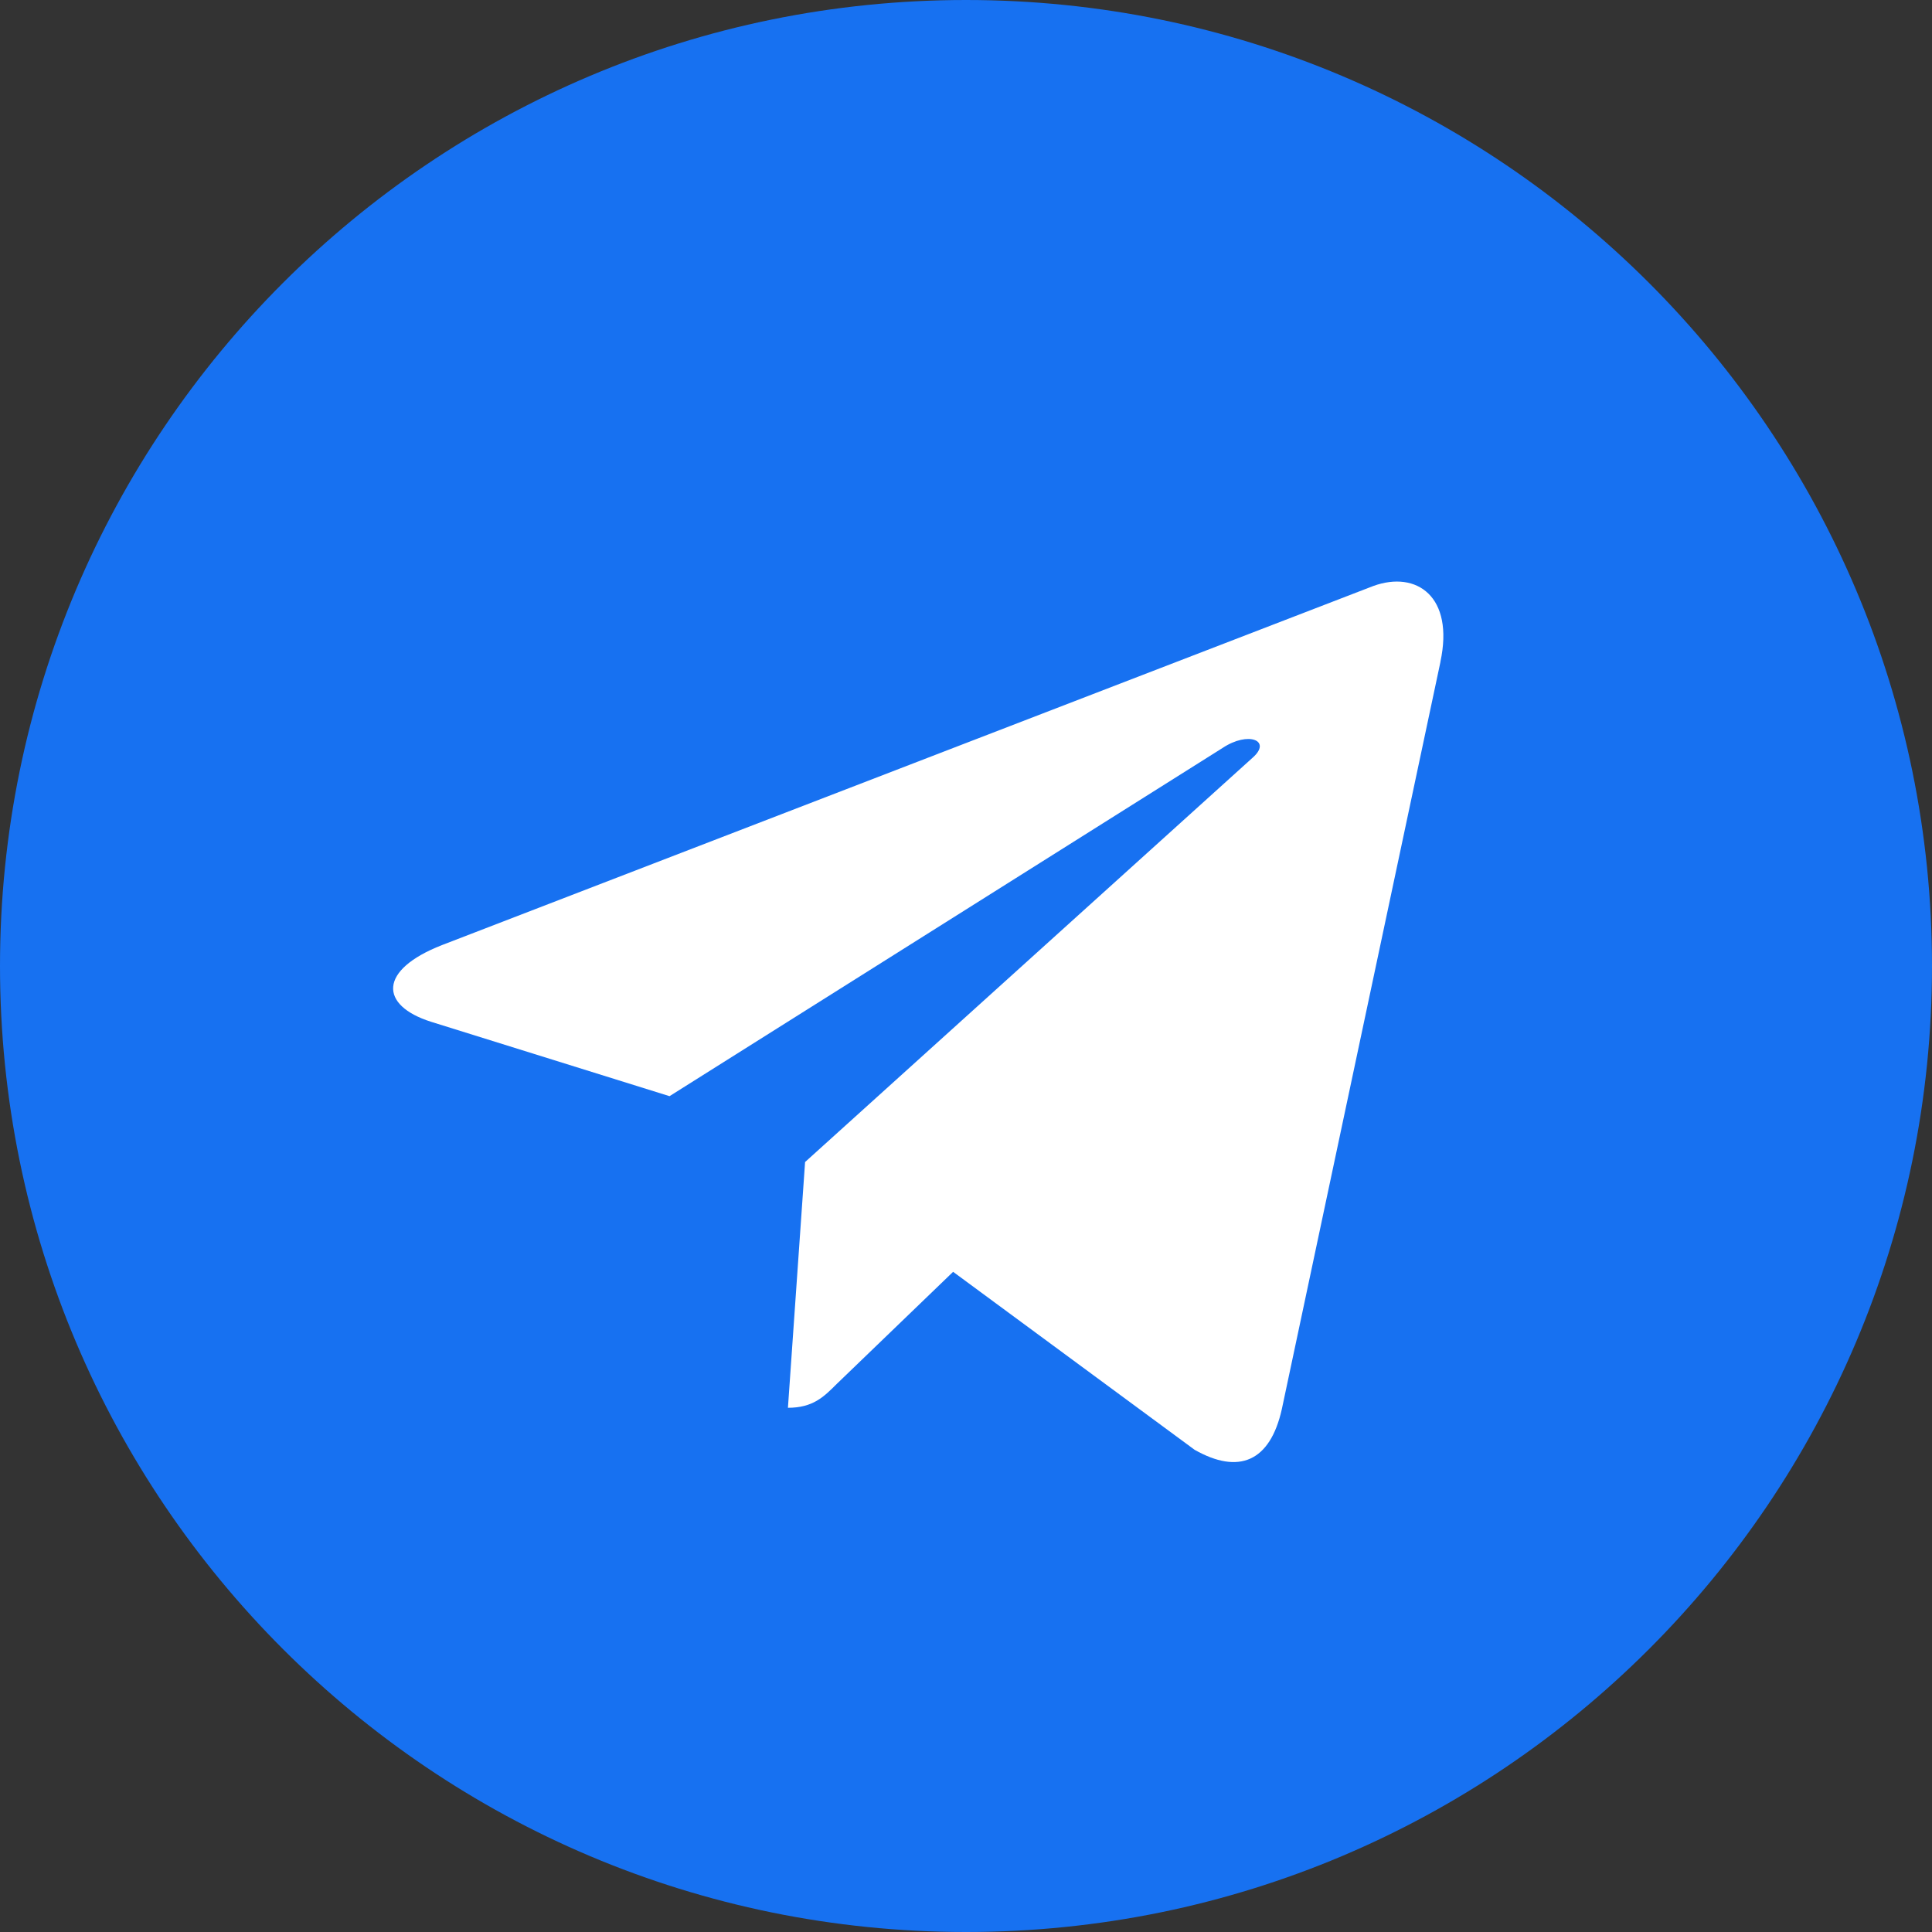 <?xml version="1.0" encoding="UTF-8"?> <svg xmlns="http://www.w3.org/2000/svg" width="512" height="512" viewBox="0 0 512 512" fill="none"><rect x="0" y="0" width="512" height="512" fill="#333333" stroke="none"/><g clip-path="url(#clip0_1153_2)"><path d="M256 512C397.385 512 512 397.385 512 256C512 114.615 397.385 0 256 0C114.615 0 0 114.615 0 256C0 397.385 114.615 512 256 512Z" fill="#1771F1"></path><path d="M117.142 250.453L363.968 155.285C375.424 151.147 385.43 158.08 381.718 175.403L381.739 175.381L339.712 373.376C336.598 387.413 328.256 390.827 316.587 384.213L252.587 337.045L221.718 366.784C218.304 370.197 215.424 373.077 208.811 373.077L213.355 307.947L331.968 200.789C337.131 196.245 330.816 193.685 324.011 198.208L177.43 290.496L114.24 270.784C100.523 266.432 100.224 257.067 117.142 250.453Z" fill="white"></path></g><defs><clipPath id="clip0_1153_2"><rect width="512" height="512" fill="white"></rect></clipPath></defs></svg> 